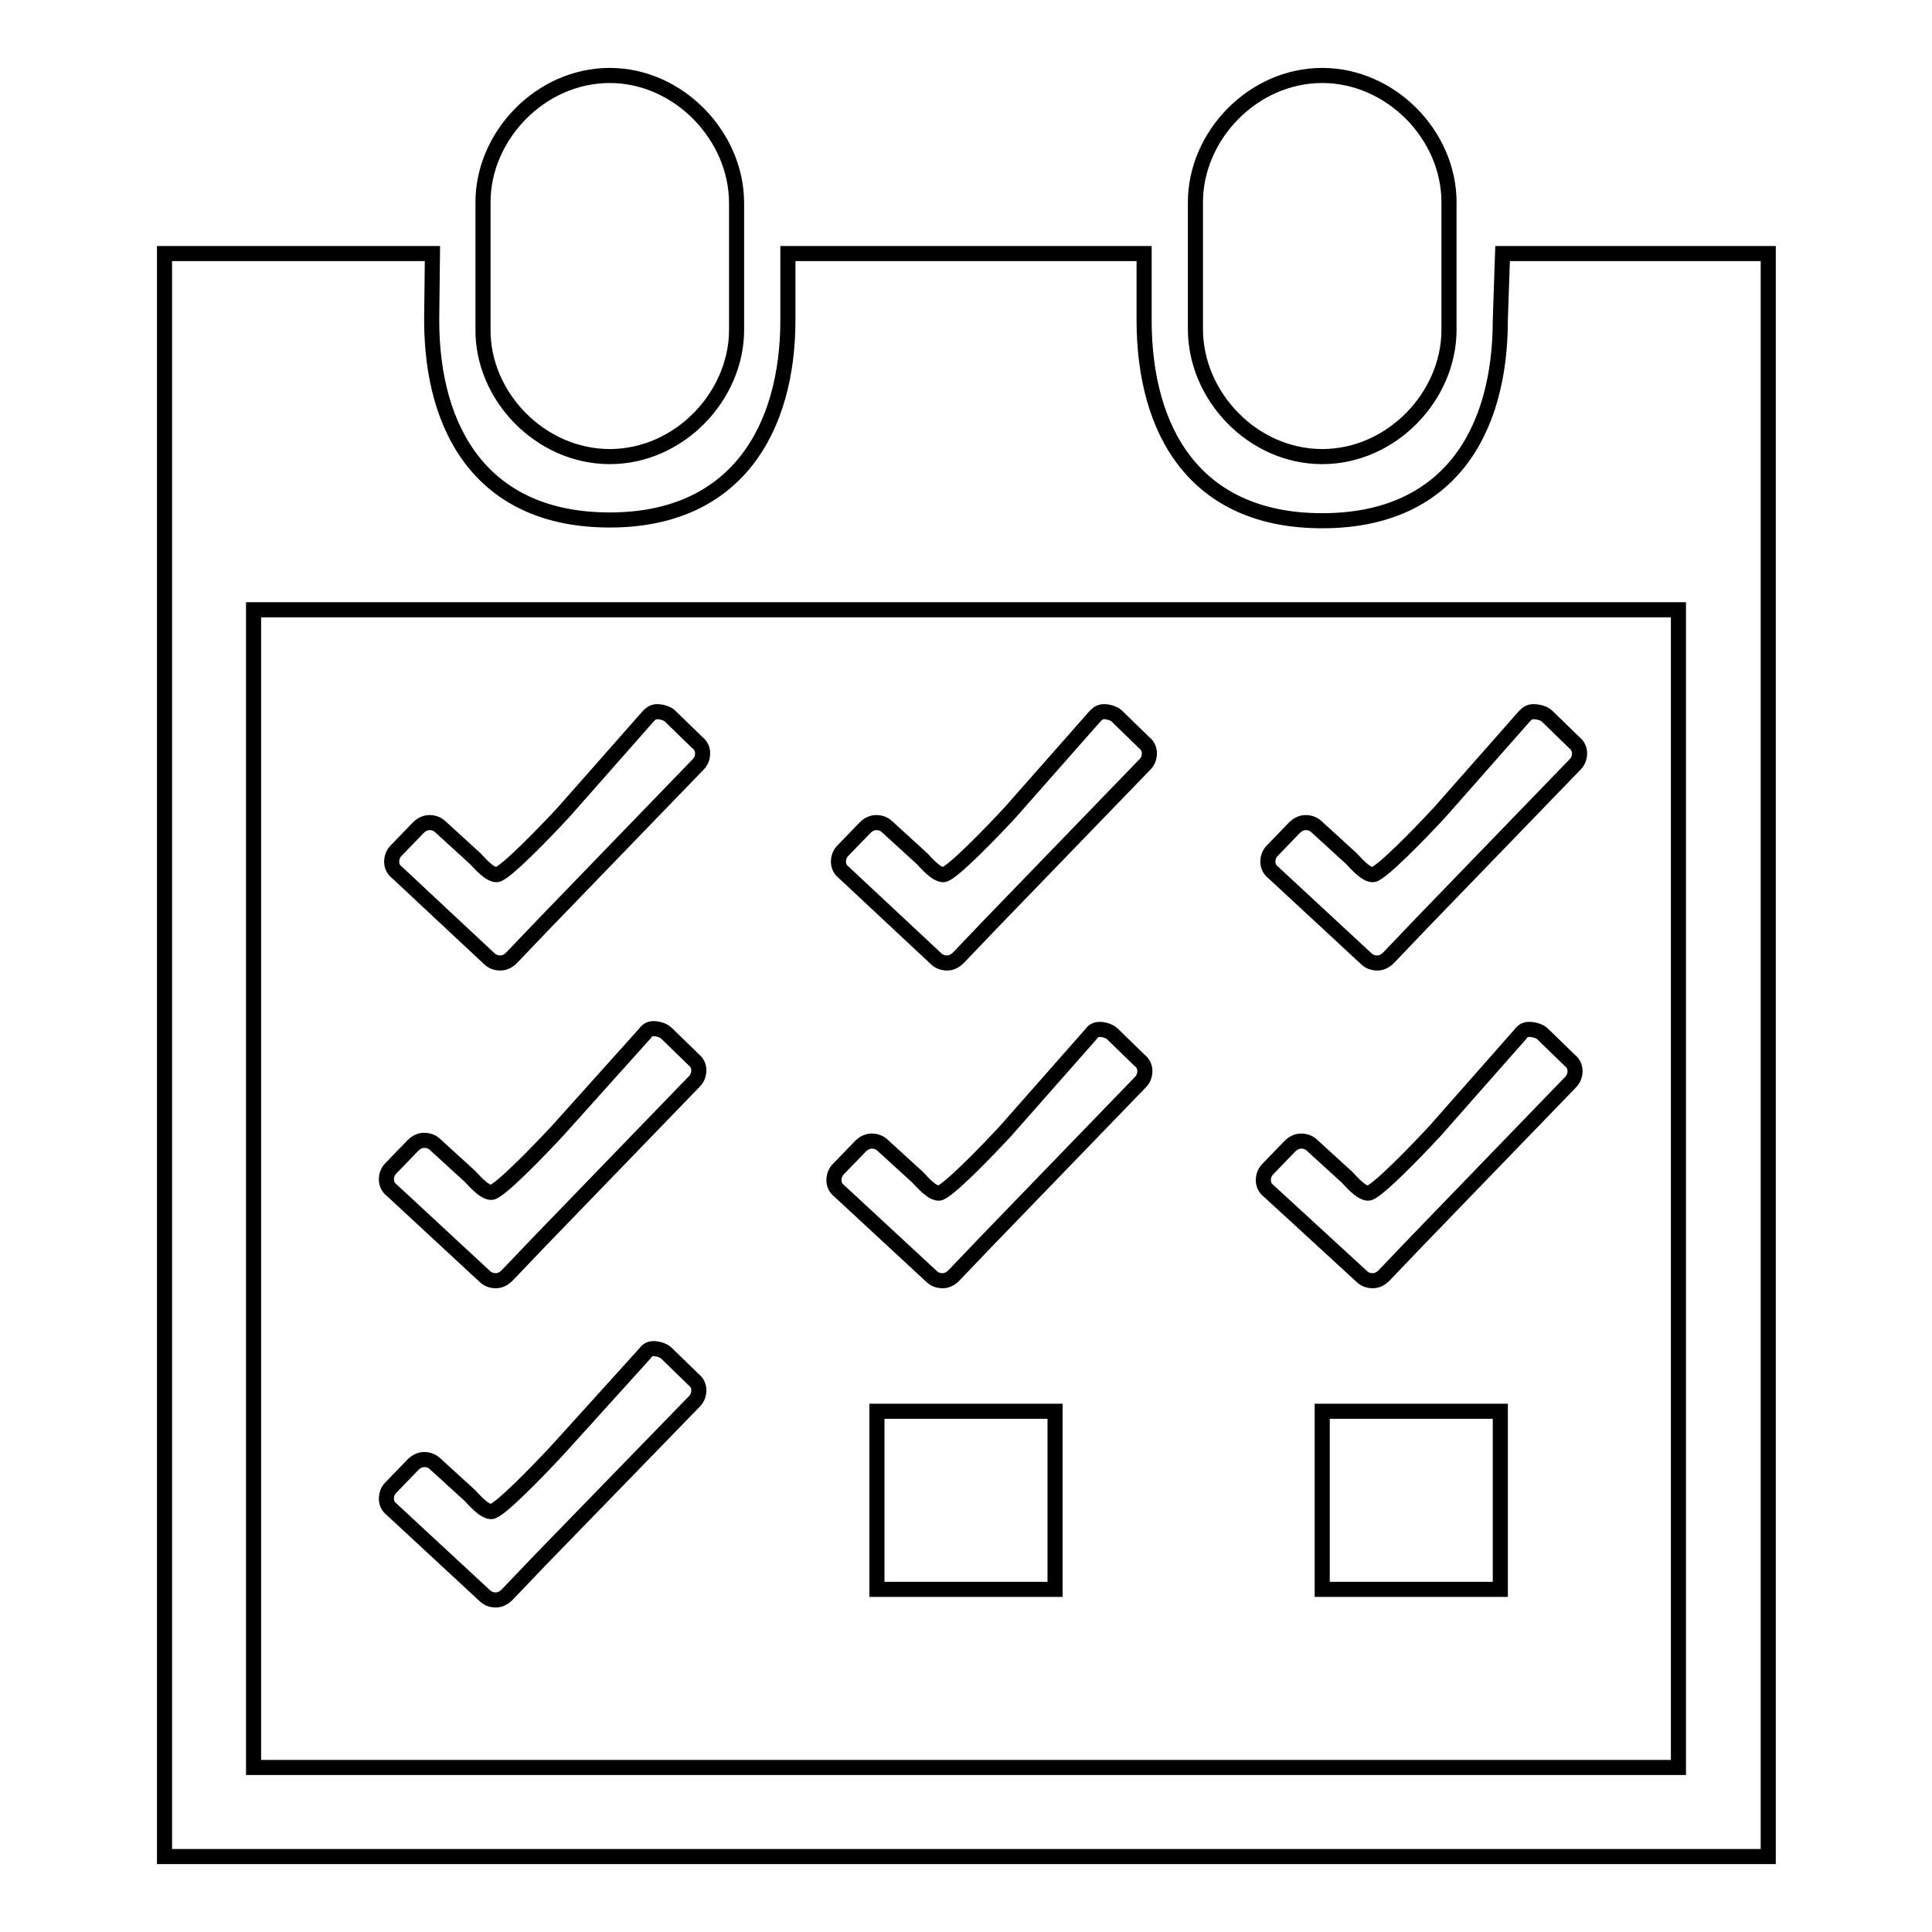 <?xml version="1.0" encoding="utf-8"?>
<!-- Svg Vector Icons : http://www.onlinewebfonts.com/icon -->
<!DOCTYPE svg PUBLIC "-//W3C//DTD SVG 1.1//EN" "http://www.w3.org/Graphics/SVG/1.1/DTD/svg11.dtd">
<svg version="1.1" xmlns="http://www.w3.org/2000/svg" xmlns:xlink="http://www.w3.org/1999/xlink" x="0px" y="0px" viewBox="0 0 256 256" enable-background="new 0 0 256 256" xml:space="preserve">
<g> <path stroke-width="2" fill-opacity="0" stroke="#000000"  d="M175.2,60.5c9.2,0,16.8-8,16.8-16.8V26.8c0-8.9-7.7-16.8-16.8-16.8c-9.2,0-16.8,8-16.8,16.8v16.8 C158.4,52.5,166,60.5,175.2,60.5z M199.1,33.6l-0.3,8.8c0,14.8-6.8,26.6-23.6,26.6s-23.6-11.8-23.6-26.6v-8.8h-47.2v8.8 c0,14.4-6.8,26.5-23.6,26.5c-16.8,0-23.6-11.8-23.6-26.5l0.1-8.8l-35.5,0c0,0,0,6.7,0,8.8V246c0,0,6.1,0,8.3,0h195.9 c2.1,0,8.3,0,8.3,0V42.4c0-2.1,0-8.8,0-8.8L199.1,33.6z M222.4,234.2H33.6V80.8h188.8V234.2z M80.8,60.5c9.2,0,16.8-8,16.8-16.8 V26.9C97.6,18,89.9,10,80.8,10c-9.2,0-16.8,8-16.8,16.8v16.8C63.9,52.5,71.6,60.5,80.8,60.5z M64.8,127c0.4,0.4,0.9,0.6,1.5,0.6 c0.6,0,1.1-0.3,1.5-0.7l4.3-4.5l0,0l20.4-21.1c0.4-0.4,0.6-0.9,0.6-1.5c0-0.6-0.3-1.1-0.7-1.4l-3.6-3.5c-0.4-0.4-1.2-0.6-1.7-0.6 c-0.6,0-0.9,0.3-1.2,0.6l-11.2,12.7c-2.4,2.6-7.9,8.3-8.9,8.3c-1,0-2.4-1.7-2.8-2.1l-4.6-4.2c-0.4-0.4-0.9-0.6-1.5-0.6 c-0.6,0-1.1,0.3-1.5,0.7l-2.9,3c-0.4,0.4-0.6,0.9-0.6,1.5c0,0.6,0.3,1.1,0.7,1.4L64.8,127z M124,127c0.4,0.4,0.9,0.6,1.5,0.6 c0.6,0,1.1-0.3,1.5-0.7l4.3-4.5l0,0l20.4-21.1c0.4-0.4,0.6-0.9,0.6-1.5c0-0.6-0.3-1.1-0.7-1.4l-3.6-3.5c-0.4-0.4-1.2-0.6-1.7-0.6 c-0.6,0-0.9,0.3-1.2,0.6l-11.2,12.7c-2.4,2.6-7.9,8.3-8.9,8.3c-1,0-2.4-1.7-2.8-2.1l-4.6-4.2c-0.4-0.4-0.9-0.6-1.5-0.6 c-0.6,0-1.1,0.3-1.5,0.7l-2.9,3c-0.4,0.4-0.6,0.9-0.6,1.5c0,0.6,0.3,1.1,0.7,1.4L124,127z M181,127c0.4,0.4,0.9,0.6,1.5,0.6 c0.6,0,1.1-0.3,1.5-0.7l4.3-4.5l0,0l20.4-21.1c0.4-0.4,0.6-0.9,0.6-1.5c0-0.6-0.3-1.1-0.7-1.4l-3.6-3.5c-0.4-0.4-1.2-0.6-1.8-0.6 c-0.6,0-0.9,0.3-1.2,0.6l-11.2,12.7c-2.4,2.6-7.9,8.3-8.9,8.3c-1,0-2.4-1.7-2.8-2.1l-4.6-4.2c-0.4-0.4-0.9-0.6-1.5-0.6 c-0.6,0-1.1,0.3-1.5,0.7l-2.9,3c-0.4,0.4-0.6,0.9-0.6,1.5c0,0.6,0.3,1.1,0.7,1.4L181,127z M64.2,169.1c0.4,0.4,0.9,0.6,1.5,0.6 c0.6,0,1.1-0.3,1.5-0.7l4.3-4.5l0,0L92,143.3c0.4-0.4,0.6-0.9,0.6-1.5c0-0.6-0.3-1.1-0.7-1.4l-3.6-3.5c-0.4-0.4-1.2-0.6-1.7-0.6 c-0.6,0-0.9,0.3-1.2,0.7L74,149.7c-2.4,2.6-7.9,8.3-8.9,8.3c-1,0-2.4-1.7-2.8-2.1l-4.6-4.2c-0.4-0.4-0.9-0.6-1.5-0.6 c-0.6,0-1.1,0.3-1.5,0.7l-2.9,3c-0.4,0.4-0.6,0.9-0.6,1.5c0,0.6,0.3,1.1,0.7,1.4L64.2,169.1z M64.2,211.4c0.4,0.4,0.9,0.6,1.5,0.6 c0.6,0,1.1-0.3,1.5-0.7l4.3-4.5l0,0L92,185.7c0.4-0.4,0.6-0.9,0.6-1.5c0-0.6-0.3-1.1-0.7-1.4l-3.6-3.5c-0.4-0.4-1.2-0.6-1.7-0.6 c-0.6,0-0.9,0.3-1.2,0.7L74,192c-2.4,2.6-7.9,8.3-8.9,8.3c-1,0-2.4-1.7-2.8-2.1l-4.6-4.2c-0.4-0.4-0.9-0.6-1.5-0.6 c-0.6,0-1.1,0.3-1.5,0.7l-2.9,3c-0.4,0.4-0.6,0.9-0.6,1.5c0,0.6,0.3,1.1,0.7,1.4L64.2,211.4z M123.4,169.1c0.4,0.4,0.9,0.6,1.5,0.6 c0.6,0,1.1-0.3,1.5-0.7l4.3-4.5l0,0l20.4-21.1c0.4-0.4,0.6-0.9,0.6-1.5c0-0.6-0.3-1.1-0.7-1.4l-3.6-3.5c-0.4-0.4-1.2-0.6-1.7-0.6 c-0.6,0-0.9,0.3-1.2,0.7l-11.2,12.7c-2.4,2.6-7.9,8.3-8.9,8.3c-1,0-2.4-1.7-2.8-2.1l-4.6-4.2c-0.4-0.4-0.9-0.6-1.5-0.6 c-0.6,0-1.1,0.3-1.5,0.7l-2.9,3c-0.4,0.4-0.6,0.9-0.6,1.5c0,0.6,0.3,1.1,0.7,1.4L123.4,169.1z M180.4,169.1 c0.4,0.4,0.9,0.6,1.5,0.6s1.1-0.3,1.5-0.7l4.3-4.5l0,0l20.4-21.1c0.4-0.4,0.6-0.9,0.6-1.5c0-0.6-0.3-1.1-0.7-1.4l-3.6-3.5 c-0.4-0.4-1.2-0.6-1.8-0.6c-0.6,0-0.9,0.3-1.2,0.7l-11.2,12.7c-2.4,2.6-7.9,8.3-8.9,8.3c-1,0-2.4-1.7-2.8-2.1l-4.6-4.2 c-0.4-0.4-0.9-0.6-1.5-0.6c-0.6,0-1.1,0.3-1.5,0.7l-2.9,3c-0.4,0.4-0.6,0.9-0.6,1.5c0,0.6,0.3,1.1,0.7,1.4L180.4,169.1z M183.6,187 c-4.7,0-8.4,0-8.4,0v23.6c0,0,3.7,0,8.4,0h6.7c4.7,0,8.5,0,8.5,0V187c0,0-3.9,0-8.5,0H183.6z M116.2,187c0,0,0,3.8,0,8.4v15.2 c0,0,3.8,0,8.4,0h6.7c4.7,0,8.5,0,8.5,0l0-15.2c0-4.7,0-8.4,0-8.4H116.2z"/></g>
</svg>